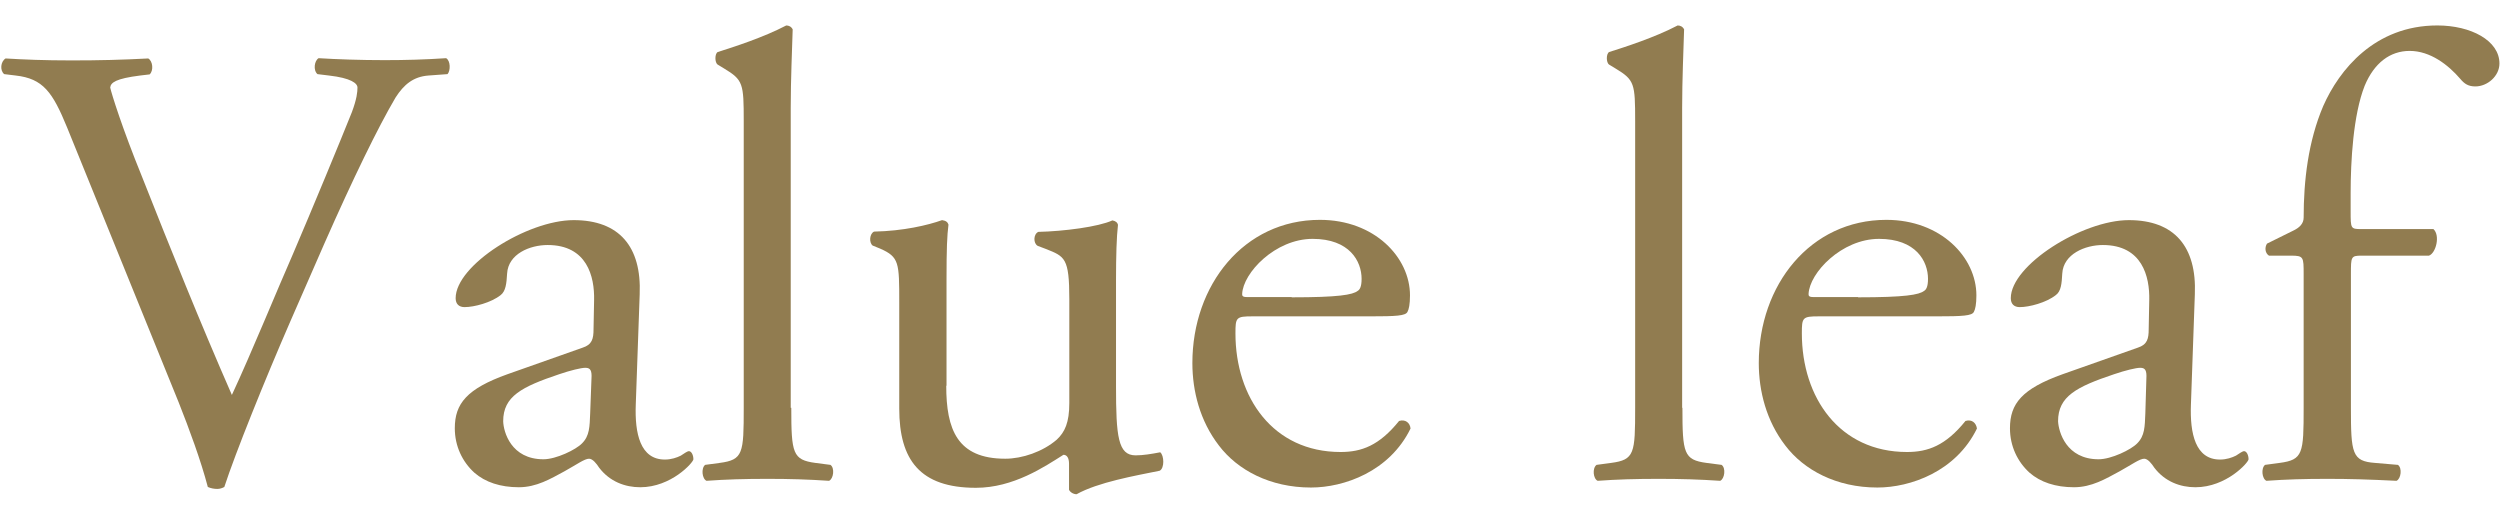 <?xml version="1.0" encoding="utf-8"?>
<!-- Generator: Adobe Illustrator 25.0.1, SVG Export Plug-In . SVG Version: 6.00 Build 0)  -->
<svg version="1.1" id="レイヤー_1" xmlns="http://www.w3.org/2000/svg" xmlns:xlink="http://www.w3.org/1999/xlink" x="0px"
	 y="0px" viewBox="0 0 89.38 18.53" style="enable-background:new 0 0 89.38 18.53;" xml:space="preserve">
<style type="text/css">
	.st0{fill:#917C50;}
</style>
<g>
	<path class="st0" d="M2.4,4.56C1.88,3.29,1.54,2.81,0.56,2.7L0.15,2.65C-0.01,2.52,0.02,2.2,0.2,2.09
		c0.66,0.04,1.38,0.07,2.36,0.07c1,0,1.79-0.02,2.74-0.07c0.16,0.09,0.2,0.43,0.05,0.57L5.01,2.7C4.14,2.81,3.96,2.95,3.94,3.13
		C3.99,3.36,4.37,4.58,5.07,6.3c1.04,2.63,2.09,5.24,3.22,7.82c0.7-1.5,1.65-3.83,2.18-5.03c0.66-1.54,1.72-4.1,2.11-5.08
		c0.18-0.48,0.2-0.73,0.2-0.88s-0.23-0.34-1.02-0.43l-0.41-0.05c-0.16-0.14-0.11-0.48,0.04-0.57c0.64,0.04,1.5,0.07,2.36,0.07
		c0.75,0,1.45-0.02,2.2-0.07c0.16,0.09,0.16,0.45,0.05,0.57L15.32,2.7c-0.54,0.04-0.88,0.32-1.18,0.79
		c-0.63,1.07-1.52,2.9-2.54,5.21l-1.22,2.79c-0.91,2.09-1.97,4.72-2.36,5.92c-0.07,0.04-0.16,0.07-0.25,0.07
		c-0.11,0-0.23-0.02-0.34-0.07c-0.25-0.95-0.66-2.06-1.04-3.02L2.4,4.56z"/>
	<path class="st0" d="M20.83,12.43c0.34-0.11,0.39-0.32,0.39-0.66l0.02-1.04c0.02-0.84-0.25-1.97-1.66-1.97
		c-0.64,0-1.41,0.32-1.45,1.02c-0.02,0.36-0.05,0.63-0.23,0.77c-0.34,0.27-0.95,0.43-1.29,0.43c-0.2,0-0.32-0.11-0.32-0.32
		c0-1.18,2.56-2.79,4.22-2.79c1.63,0,2.43,0.95,2.36,2.65l-0.14,3.94c-0.04,1.04,0.16,1.97,1.04,1.97c0.23,0,0.43-0.07,0.57-0.14
		c0.11-0.07,0.23-0.16,0.29-0.16c0.09,0,0.16,0.14,0.16,0.29c0,0.11-0.79,1-1.9,1c-0.54,0-1.09-0.2-1.47-0.7
		c-0.09-0.14-0.23-0.32-0.36-0.32c-0.16,0-0.43,0.2-0.88,0.45c-0.5,0.27-1,0.57-1.63,0.57c-0.66,0-1.2-0.18-1.59-0.52
		c-0.43-0.39-0.7-0.95-0.7-1.59c0-0.88,0.43-1.41,1.88-1.93L20.83,12.43z M19.43,16.42c0.45,0,1.16-0.34,1.38-0.57
		c0.27-0.27,0.27-0.59,0.29-1.07l0.05-1.34c0-0.25-0.09-0.29-0.23-0.29c-0.14,0-0.52,0.09-0.93,0.23c-1.34,0.45-2,0.79-2,1.68
		C18,15.44,18.27,16.42,19.43,16.42z"/>
	<path class="st0" d="M28.29,14.58c0,1.63,0.05,1.86,0.86,1.97l0.54,0.07c0.16,0.11,0.11,0.5-0.05,0.57
		c-0.75-0.05-1.41-0.07-2.2-0.07c-0.82,0-1.5,0.02-2.18,0.07c-0.16-0.07-0.2-0.45-0.05-0.57l0.52-0.07
		c0.84-0.11,0.86-0.34,0.86-1.97V4.33c0-1.34-0.02-1.47-0.7-1.88l-0.23-0.14c-0.11-0.07-0.11-0.39,0-0.45
		c0.57-0.18,1.63-0.52,2.45-0.95c0.09,0,0.18,0.04,0.23,0.14c-0.02,0.68-0.07,1.81-0.07,2.81V14.58z"/>
	<path class="st0" d="M33.83,13.79c0,1.56,0.39,2.61,2.11,2.61c0.61,0,1.34-0.25,1.84-0.68c0.29-0.27,0.45-0.61,0.45-1.31v-3.72
		c0-1.47-0.16-1.52-0.84-1.79l-0.29-0.11c-0.16-0.09-0.16-0.41,0.02-0.5c0.91-0.02,2.15-0.18,2.65-0.41
		c0.11,0.02,0.18,0.07,0.2,0.16C39.92,8.46,39.9,9.16,39.9,10v3.81c0,1.79,0.07,2.47,0.7,2.47c0.27,0,0.57-0.05,0.88-0.11
		c0.14,0.11,0.16,0.57-0.02,0.66c-0.88,0.18-2.2,0.41-2.97,0.84c-0.11,0-0.23-0.07-0.27-0.16v-0.93c0-0.2-0.07-0.32-0.2-0.32
		c-0.68,0.43-1.79,1.18-3.13,1.18c-2,0-2.74-1-2.74-2.83v-3.79c0-1.43,0-1.63-0.68-1.93L31.2,8.78c-0.14-0.11-0.11-0.43,0.05-0.5
		c1.04-0.02,1.93-0.23,2.43-0.41c0.14,0.02,0.2,0.07,0.23,0.16c-0.05,0.39-0.07,0.86-0.07,1.97V13.79z"/>
	<path class="st0" d="M44.78,11.31c-0.59,0-0.61,0.04-0.61,0.61c0,2.29,1.34,4.24,3.76,4.24c0.75,0,1.38-0.23,2.09-1.11
		c0.23-0.07,0.39,0.07,0.41,0.27c-0.75,1.54-2.38,2.11-3.56,2.11c-1.47,0-2.63-0.63-3.29-1.5c-0.68-0.88-0.95-1.95-0.95-2.95
		c0-2.79,1.84-5.12,4.56-5.12c1.95,0,3.22,1.34,3.22,2.7c0,0.32-0.04,0.5-0.09,0.59c-0.07,0.14-0.39,0.16-1.34,0.16H44.78z
		 M46.18,10.63c1.68,0,2.18-0.09,2.36-0.23c0.07-0.04,0.14-0.14,0.14-0.43c0-0.63-0.43-1.43-1.75-1.43c-1.34,0-2.49,1.22-2.52,1.97
		c0,0.05,0,0.11,0.16,0.11H46.18z"/>
	<path class="st0" d="M60.15,14.58c0,1.63,0.05,1.86,0.86,1.97l0.54,0.07c0.16,0.11,0.11,0.5-0.05,0.57
		c-0.75-0.05-1.41-0.07-2.2-0.07c-0.82,0-1.5,0.02-2.18,0.07c-0.16-0.07-0.2-0.45-0.04-0.57l0.52-0.07
		c0.84-0.11,0.86-0.34,0.86-1.97V4.33c0-1.34-0.02-1.47-0.7-1.88l-0.23-0.14c-0.11-0.07-0.11-0.39,0-0.45
		c0.57-0.18,1.63-0.52,2.45-0.95c0.09,0,0.18,0.04,0.23,0.14c-0.02,0.68-0.07,1.81-0.07,2.81V14.58z"/>
	<path class="st0" d="M65.03,11.31c-0.59,0-0.61,0.04-0.61,0.61c0,2.29,1.34,4.24,3.76,4.24c0.75,0,1.38-0.23,2.09-1.11
		c0.23-0.07,0.38,0.07,0.41,0.27c-0.75,1.54-2.38,2.11-3.56,2.11c-1.47,0-2.63-0.63-3.29-1.5c-0.68-0.88-0.95-1.95-0.95-2.95
		c0-2.79,1.84-5.12,4.56-5.12c1.95,0,3.22,1.34,3.22,2.7c0,0.32-0.04,0.5-0.09,0.59c-0.07,0.14-0.39,0.16-1.34,0.16H65.03z
		 M66.43,10.63c1.68,0,2.18-0.09,2.36-0.23c0.07-0.04,0.14-0.14,0.14-0.43c0-0.63-0.43-1.43-1.75-1.43c-1.34,0-2.49,1.22-2.52,1.97
		c0,0.05,0,0.11,0.16,0.11H66.43z"/>
	<path class="st0" d="M76.43,12.43c0.34-0.11,0.39-0.32,0.39-0.66l0.02-1.04c0.02-0.84-0.25-1.97-1.66-1.97
		c-0.63,0-1.41,0.32-1.45,1.02c-0.02,0.36-0.04,0.63-0.23,0.77c-0.34,0.27-0.95,0.43-1.29,0.43c-0.2,0-0.32-0.11-0.32-0.32
		c0-1.18,2.56-2.79,4.22-2.79c1.63,0,2.43,0.95,2.36,2.65l-0.14,3.94c-0.04,1.04,0.16,1.97,1.04,1.97c0.23,0,0.43-0.07,0.57-0.14
		c0.11-0.07,0.23-0.16,0.29-0.16c0.09,0,0.16,0.14,0.16,0.29c0,0.11-0.79,1-1.9,1c-0.54,0-1.09-0.2-1.47-0.7
		c-0.09-0.14-0.23-0.32-0.36-0.32c-0.16,0-0.43,0.2-0.88,0.45c-0.5,0.27-1,0.57-1.63,0.57c-0.66,0-1.2-0.18-1.59-0.52
		c-0.43-0.39-0.7-0.95-0.7-1.59c0-0.88,0.43-1.41,1.88-1.93L76.43,12.43z M75.03,16.42c0.45,0,1.16-0.34,1.38-0.57
		c0.27-0.27,0.27-0.59,0.29-1.07l0.04-1.34c0-0.25-0.09-0.29-0.23-0.29s-0.52,0.09-0.93,0.23c-1.34,0.45-2,0.79-2,1.68
		C73.6,15.44,73.87,16.42,75.03,16.42z"/>
	<path class="st0" d="M84.43,9.14c-0.38,0-0.38,0.04-0.38,0.66v4.78c0,1.63,0.04,1.91,0.86,1.97l0.82,0.07
		c0.16,0.11,0.11,0.5-0.05,0.57c-1.02-0.05-1.68-0.07-2.47-0.07c-0.82,0-1.5,0.02-2.18,0.07c-0.16-0.07-0.2-0.45-0.05-0.57
		l0.52-0.07c0.84-0.11,0.86-0.34,0.86-1.97V9.8c0-0.61,0-0.66-0.45-0.66h-0.79c-0.14-0.09-0.16-0.29-0.07-0.43l0.97-0.48
		c0.18-0.09,0.34-0.23,0.34-0.45c0-1.32,0.16-2.72,0.7-3.99c0.57-1.29,1.84-2.88,4.08-2.88c1.2,0,2.22,0.54,2.22,1.36
		c0,0.45-0.43,0.82-0.86,0.82c-0.25,0-0.39-0.09-0.54-0.27c-0.43-0.5-1.07-1-1.81-1c-0.7,0-1.27,0.43-1.61,1.25
		c-0.41,1.04-0.5,2.7-0.5,3.83v0.66c0,0.61,0,0.63,0.38,0.63h2.58c0.25,0.23,0.09,0.86-0.16,0.95H84.43z"/>
</g>
</svg>
